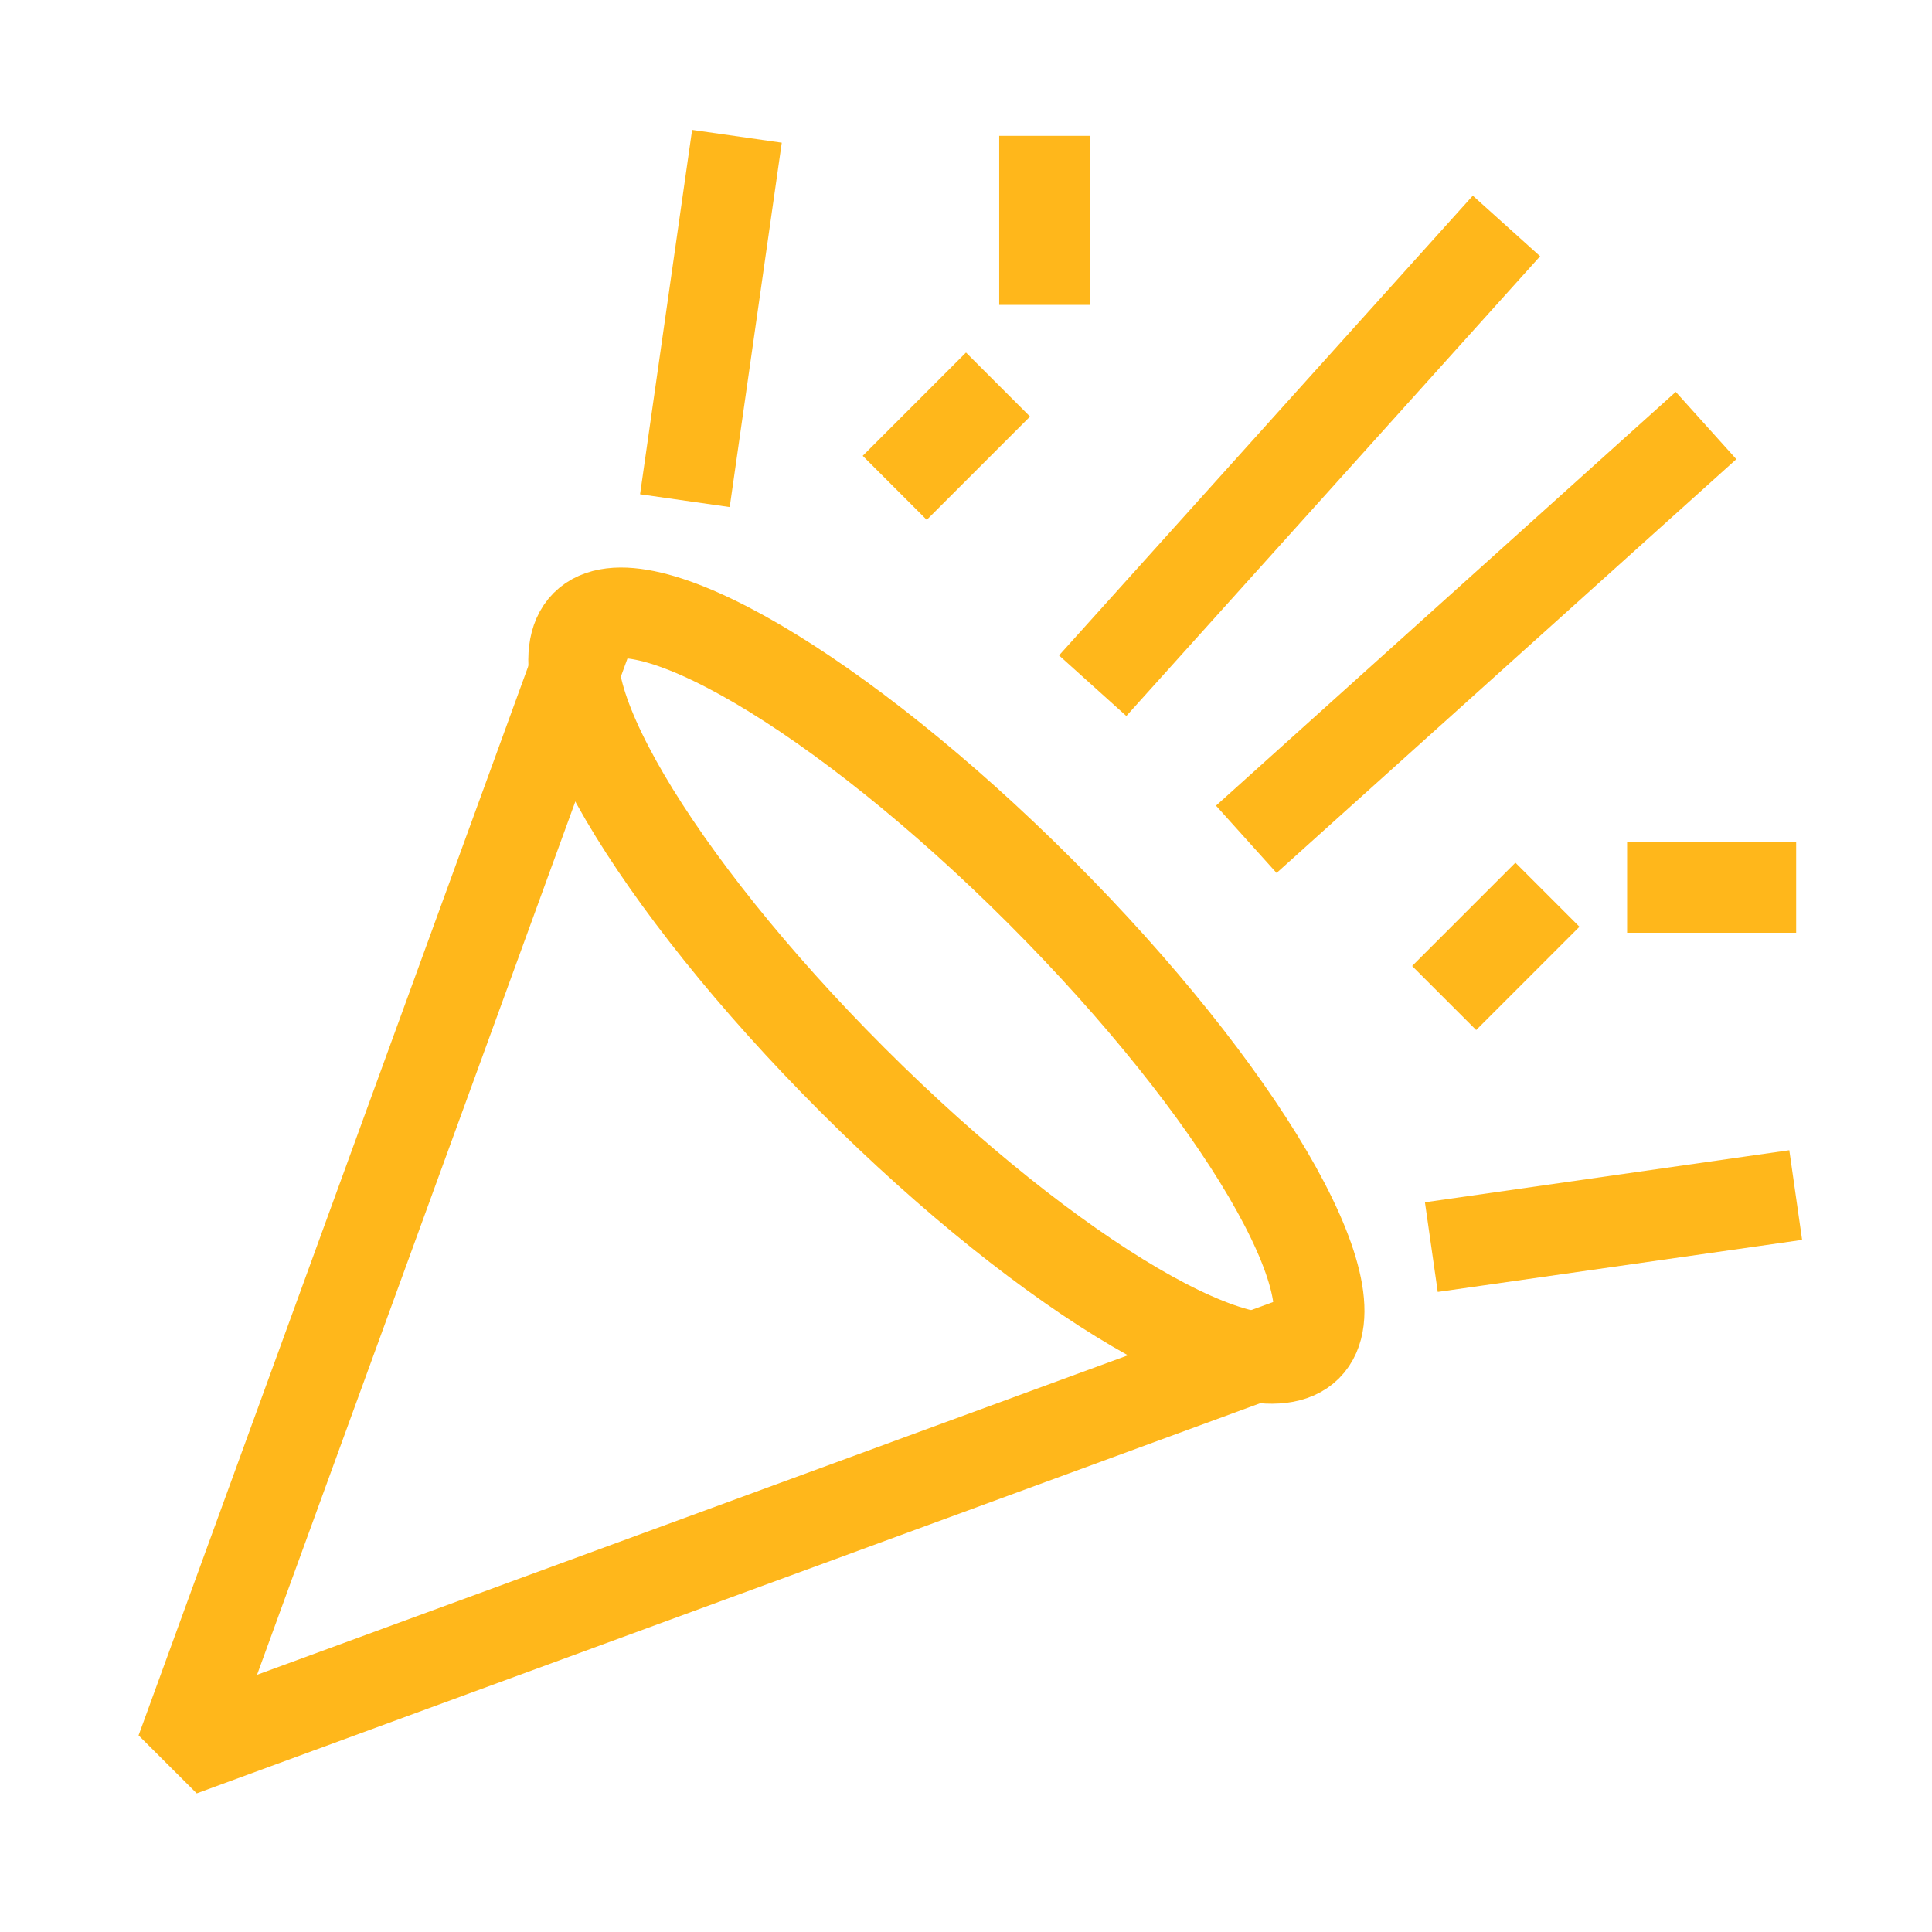 <svg width="64" height="64" viewBox="0 0 64 64" fill="none" xmlns="http://www.w3.org/2000/svg">
<path d="M19.267 21.6L6 58L42.4 44.646" stroke="#FFB71B" stroke-width="3" stroke-linecap="square" stroke-linejoin="bevel"/>
<path fill-rule="evenodd" clip-rule="evenodd" d="M34.465 29.535C41.063 36.134 45.017 42.876 43.298 44.597C41.577 46.319 34.832 42.363 28.234 35.766C21.635 29.168 17.682 22.423 19.403 20.702C21.124 18.983 27.866 22.937 34.465 29.535Z" stroke="#FFB71B" stroke-width="3" stroke-linecap="square" stroke-linejoin="round"/>
<path d="M22.9 15.1L24.2 6" stroke="#FFB71B" stroke-width="3" stroke-linecap="square" stroke-linejoin="round"/>
<path d="M48.9 41.1L58 39.8" stroke="#FFB71B" stroke-width="3" stroke-linecap="square" stroke-linejoin="round"/>
<path d="M34.6 6V8.6" stroke="#FFB71B" stroke-width="3" stroke-linecap="square" stroke-linejoin="round"/>
<path d="M32 13.8L30.7 15.1" stroke="#FFB71B" stroke-width="3" stroke-linecap="square" stroke-linejoin="round"/>
<path d="M37.2 21.6L48.9 8.6" stroke="#FFB71B" stroke-width="3" stroke-linecap="square" stroke-linejoin="round"/>
<path d="M55.4 15.1L42.4 26.8" stroke="#FFB71B" stroke-width="3" stroke-linecap="square" stroke-linejoin="round"/>
<path d="M58 29.4H55.4" stroke="#FFB71B" stroke-width="3" stroke-linecap="square" stroke-linejoin="round"/>
<path d="M50.2 30.7L48.9 32" stroke="#FFB71B" stroke-width="3" stroke-linecap="square" stroke-linejoin="round"/>
</svg>
